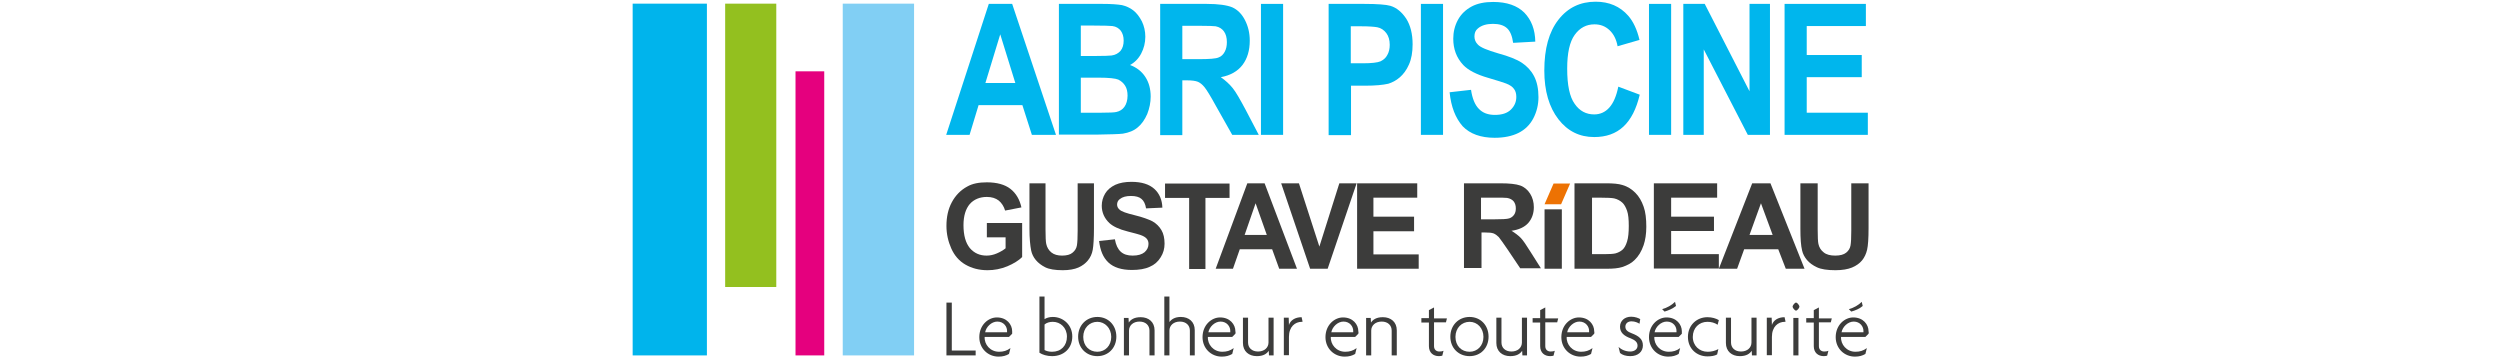 <?xml version="1.0" encoding="utf-8"?>
<!-- Generator: Adobe Illustrator 22.0.1, SVG Export Plug-In . SVG Version: 6.00 Build 0)  -->
<svg version="1.1" id="Calque_1" xmlns="http://www.w3.org/2000/svg" xmlns:xlink="http://www.w3.org/1999/xlink" x="0px" y="0px"
	 viewBox="0 0 510 147" enable-background="new 0 0 510 147" xml:space="preserve" width="510px" height="73px">
<rect x="1.4" y="1.5" fill="#00B4EC" width="30.5" height="144.5"/>
<rect x="39.4" y="1.5" fill="#93C01F" width="21" height="116.4"/>
<rect x="68.3" y="29.3" fill="#E5007E" width="11.8" height="116.7"/>
<rect x="87.7" y="1.5" fill="#81CFF4" width="29.3" height="144.5"/>
<g>
	<path fill="#3C3C3B" d="M130.3,146v-21.7h2.2V144h9.8v2H130.3z"/>
	<path fill="#3C3C3B" d="M157.3,137.1l-1.3,1.3h-10c-0.2,3.1,2.3,6.1,5.9,6.1c1.8,0,3.2-0.4,4.7-1.5l-0.6,2.4
		c-1.2,0.7-2.5,1.1-4.3,1.1c-4.3,0-7.9-3.3-7.9-8c0-5,3.7-8.1,7.2-8.1c4.1,0,6.3,2.9,6.3,5.7C157.3,136.4,157.3,136.8,157.3,137.1z
		 M151.2,132.1c-2.4,0-4.6,2.2-5,4.4h9c0-0.1,0-0.3,0-0.4C155.3,134.3,153.9,132.1,151.2,132.1z"/>
	<path fill="#3C3C3B" d="M173.7,146.3c-2.1,0-4-0.6-5.2-1.4v-23.1h2.1v9.3c0.8-0.5,1.9-0.9,3.4-0.9c4.3,0,8,3.3,8,8
		C182,143.1,178.5,146.3,173.7,146.3z M174,132.2c-1.4,0-2.6,0.4-3.4,1.1v10.5c0.8,0.4,1.7,0.7,3.1,0.7c3.7,0,6.1-2.5,6.1-6.2
		S177.1,132.2,174,132.2z"/>
	<path fill="#3C3C3B" d="M192.3,146.3c-4.5,0-7.9-3.3-7.9-8s3.4-8.1,7.9-8.1c4.5,0,7.8,3.4,7.8,8.1S196.7,146.3,192.3,146.3z
		 M192.3,132.2c-3.2,0-5.8,2.5-5.8,6.2s2.5,6.1,5.8,6.1c3.2,0,5.7-2.5,5.7-6.1S195.4,132.2,192.3,132.2z"/>
	<path fill="#3C3C3B" d="M213.7,146v-10.2c0-2.1-1.5-3.7-4.1-3.7c-2.6,0-4.3,1.6-4.3,3.7V146h-2.1v-15.4h1.9l0.1,1.9
		c0.8-1.2,2.2-2.2,4.9-2.2c3.3,0,5.7,2,5.7,5.4V146H213.7z"/>
	<path fill="#3C3C3B" d="M230.3,146v-10.2c0-2.1-1.5-3.7-4.1-3.7c-2.6,0-4.3,1.6-4.3,3.7V146h-2.1v-24.2h2.1c0,0,0,10.6,0,10.5
		c0.8-1.1,2.2-2.1,4.7-2.1c3.3,0,5.7,2,5.7,5.4V146H230.3z"/>
	<path fill="#3C3C3B" d="M249,137.1l-1.3,1.3h-10c-0.2,3.1,2.3,6.1,5.9,6.1c1.8,0,3.2-0.4,4.7-1.5l-0.6,2.4
		c-1.2,0.7-2.5,1.1-4.3,1.1c-4.3,0-7.9-3.3-7.9-8c0-5,3.7-8.1,7.2-8.1c4.1,0,6.3,2.9,6.3,5.7C249.1,136.4,249.1,136.8,249,137.1z
		 M242.9,132.1c-2.4,0-4.6,2.2-5,4.4h9c0-0.1,0-0.3,0-0.4C247,134.3,245.6,132.1,242.9,132.1z"/>
	<path fill="#3C3C3B" d="M262.8,146l-0.1-1.9c-0.8,1.2-2.2,2.2-4.9,2.2c-3.3,0-5.7-2-5.7-5.4v-10.4h2.1v10.2c0,2.1,1.5,3.7,4.1,3.7
		c2.6,0,4.3-1.6,4.3-3.7v-10.2h2.1V146H262.8z"/>
	<path fill="#3C3C3B" d="M276.3,132.2c-2.8,0-5.3,2-5.3,6.2v7.5h-2.1v-15.4h2l0.1,3c0.6-1.9,2.5-3.2,5.2-3.2l0.4,1.8
		C276.5,132.2,276.4,132.2,276.3,132.2z"/>
	<path fill="#3C3C3B" d="M299.5,137.1l-1.3,1.3h-10c-0.2,3.1,2.3,6.1,5.9,6.1c1.8,0,3.2-0.4,4.7-1.5l-0.6,2.4
		c-1.2,0.7-2.5,1.1-4.3,1.1c-4.3,0-7.9-3.3-7.9-8c0-5,3.7-8.1,7.2-8.1c4.1,0,6.3,2.9,6.3,5.7C299.6,136.4,299.6,136.8,299.5,137.1z
		 M293.4,132.1c-2.4,0-4.6,2.2-5,4.4h9c0-0.1,0-0.3,0-0.4C297.5,134.3,296.1,132.1,293.4,132.1z"/>
	<path fill="#3C3C3B" d="M313.2,146v-10.2c0-2.1-1.5-3.7-4.1-3.7c-2.6,0-4.3,1.6-4.3,3.7V146h-2.1v-15.4h1.9l0.1,1.9
		c0.8-1.2,2.2-2.2,4.9-2.2c3.3,0,5.7,2,5.7,5.4V146H313.2z"/>
	<path fill="#3C3C3B" d="M335.5,132.4h-4.9v9.8c0,1.5,1,2.2,2.2,2.2c0.7,0,1.3-0.1,1.7-0.3l-0.5,2c-0.3,0.1-0.8,0.2-1.4,0.2
		c-2.3,0-4.1-1.4-4.1-4.1v-9.7h-3.1v-1.8h3.1v-3.3l2.1-1.1v4.5h5.3L335.5,132.4z"/>
	<path fill="#3C3C3B" d="M345.2,146.3c-4.5,0-7.9-3.3-7.9-8s3.4-8.1,7.9-8.1c4.5,0,7.8,3.4,7.8,8.1S349.7,146.3,345.2,146.3z
		 M345.2,132.2c-3.2,0-5.8,2.5-5.8,6.2s2.5,6.1,5.8,6.1c3.2,0,5.7-2.5,5.7-6.1S348.4,132.2,345.2,132.2z"/>
	<path fill="#3C3C3B" d="M366.9,146l-0.1-1.9c-0.8,1.2-2.2,2.2-4.9,2.2c-3.3,0-5.7-2-5.7-5.4v-10.4h2.1v10.2c0,2.1,1.5,3.7,4.1,3.7
		c2.6,0,4.3-1.6,4.3-3.7v-10.2h2.1V146H366.9z"/>
	<path fill="#3C3C3B" d="M381.2,132.4h-4.9v9.8c0,1.5,1,2.2,2.2,2.2c0.7,0,1.3-0.1,1.7-0.3l-0.5,2c-0.3,0.1-0.8,0.2-1.4,0.2
		c-2.3,0-4.1-1.4-4.1-4.1v-9.7h-3.1v-1.8h3.1v-3.3l2.1-1.1v4.5h5.3L381.2,132.4z"/>
	<path fill="#3C3C3B" d="M396.4,137.1l-1.3,1.3h-10c-0.2,3.1,2.3,6.1,5.9,6.1c1.8,0,3.2-0.4,4.7-1.5l-0.6,2.4
		c-1.2,0.7-2.5,1.1-4.3,1.1c-4.3,0-7.9-3.3-7.9-8c0-5,3.7-8.1,7.2-8.1c4.1,0,6.3,2.9,6.3,5.7C396.5,136.4,396.5,136.8,396.4,137.1z
		 M390.3,132.1c-2.4,0-4.6,2.2-5,4.4h9c0-0.1,0-0.3,0-0.4C394.4,134.3,393,132.1,390.3,132.1z"/>
	<path fill="#3C3C3B" d="M411.2,146.3c-1.8,0-3.3-0.5-4.2-1.3l-0.6-2.5c1.2,1.2,3,1.9,4.8,1.9c1.7,0,3-0.9,3-2.4
		c0-1.5-1.1-2.3-2.8-3c-2.8-1-4.4-2.4-4.4-4.8c0-2.4,1.9-4.1,4.6-4.1c1.6,0,3.1,0.6,3.7,1L415,133c-0.6-0.4-1.8-1-3.3-1
		c-1.5,0-2.5,0.9-2.5,2.2c0,1.4,1,2.1,2.6,2.7c2.9,1.1,4.6,2.4,4.6,5S414.4,146.3,411.2,146.3z"/>
	<path fill="#3C3C3B" d="M432.4,137.1l-1.3,1.3h-10c-0.2,3.1,2.3,6.1,5.9,6.1c1.8,0,3.2-0.4,4.7-1.5l-0.6,2.4
		c-1.2,0.7-2.5,1.1-4.3,1.1c-4.3,0-7.9-3.3-7.9-8c0-5,3.7-8.1,7.2-8.1c4.1,0,6.3,2.9,6.3,5.7C432.4,136.4,432.4,136.8,432.4,137.1z
		 M426.2,132.1c-2.4,0-4.6,2.2-5,4.4h9c0-0.1,0-0.3,0-0.4C430.3,134.3,429,132.1,426.2,132.1z M425.3,128l-1-1
		c1.9-0.5,3.9-1.6,5.3-3l0.4,1.7C428.5,126.9,426.9,127.5,425.3,128z"/>
	<path fill="#3C3C3B" d="M447.1,133.4c-1.2-0.8-2.6-1.2-4.2-1.2c-3.4,0-6,2.5-6,6.2c0,3.6,2.7,6.1,6.1,6.1c1.5,0,2.9-0.3,4.4-1.1
		l-0.5,2.2c-1,0.6-2.5,0.8-4,0.8c-4.3,0-8-3.1-8-8s3.7-8.1,8-8.1c1.9,0,3.5,0.5,4.7,1.2L447.1,133.4z"/>
	<path fill="#3C3C3B" d="M461.2,146l-0.1-1.9c-0.8,1.2-2.2,2.2-4.9,2.2c-3.3,0-5.7-2-5.7-5.4v-10.4h2.1v10.2c0,2.1,1.5,3.7,4.1,3.7
		c2.6,0,4.3-1.6,4.3-3.7v-10.2h2.1V146H461.2z"/>
	<path fill="#3C3C3B" d="M474.7,132.2c-2.8,0-5.3,2-5.3,6.2v7.5h-2.1v-15.4h2l0.1,3c0.6-1.9,2.5-3.2,5.2-3.2l0.4,1.8
		C474.9,132.2,474.8,132.2,474.7,132.2z"/>
	<path fill="#3C3C3B" d="M479.3,127.6c-0.5,0-1.4-1.1-1.4-1.6c0-0.6,0.9-1.7,1.4-1.7c0.5,0,1.4,1.1,1.4,1.7
		C480.7,126.5,479.8,127.6,479.3,127.6z M478.2,146v-15.4h2.1V146H478.2z"/>
	<path fill="#3C3C3B" d="M493.6,132.4h-4.9v9.8c0,1.5,1,2.2,2.2,2.2c0.7,0,1.3-0.1,1.7-0.3l-0.5,2c-0.3,0.1-0.8,0.2-1.4,0.2
		c-2.3,0-4.1-1.4-4.1-4.1v-9.7h-3.1v-1.8h3.1v-3.3l2.1-1.1v4.5h5.3L493.6,132.4z"/>
	<path fill="#3C3C3B" d="M509.1,137.1l-1.3,1.3h-10c-0.2,3.1,2.3,6.1,5.9,6.1c1.8,0,3.2-0.4,4.7-1.5l-0.6,2.4
		c-1.2,0.7-2.5,1.1-4.3,1.1c-4.3,0-7.9-3.3-7.9-8c0-5,3.7-8.1,7.2-8.1c4.1,0,6.3,2.9,6.3,5.7C509.2,136.4,509.2,136.8,509.1,137.1z
		 M503,132.1c-2.4,0-4.6,2.2-5,4.4h9c0-0.1,0-0.3,0-0.4C507.1,134.3,505.7,132.1,503,132.1z M502,128l-1-1c1.9-0.5,3.9-1.6,5.3-3
		l0.4,1.7C505.3,126.9,503.7,127.5,502,128z"/>
</g>
<g>
	<g>
		<path fill="#00B6ED" d="M175.3,55.4h-9.9l-3.9-12.2h-18l-3.7,12.2h-9.6l17.5-53.8h9.6L175.3,55.4z M158.6,34.1l-6.2-20l-6.1,20
			H158.6z"/>
		<path fill="#00B6ED" d="M176.4,1.6h18c3.6,0,6.2,0.2,8,0.5c1.7,0.4,3.3,1.1,4.7,2.2c1.4,1.1,2.5,2.6,3.5,4.5
			c0.9,1.9,1.4,4,1.4,6.3c0,2.5-0.6,4.8-1.7,6.9c-1.1,2.1-2.7,3.7-4.6,4.7c2.7,1,4.8,2.6,6.3,4.9c1.5,2.3,2.2,5,2.2,8.1
			c0,2.4-0.5,4.8-1.4,7.1c-1,2.3-2.3,4.2-3.9,5.5c-1.6,1.4-3.7,2.2-6.1,2.6c-1.5,0.2-5.2,0.3-11,0.4h-15.3V1.6z M185.5,10.5V23h6
			c3.5,0,5.7-0.1,6.6-0.2c1.6-0.2,2.8-0.9,3.7-1.9c0.9-1.1,1.3-2.5,1.3-4.2c0-1.7-0.4-3-1.2-4.1c-0.8-1-1.9-1.7-3.4-1.9
			c-0.9-0.1-3.5-0.2-7.8-0.2H185.5z M185.5,31.9v14.4h8.4c3.3,0,5.4-0.1,6.2-0.3c1.4-0.3,2.5-1,3.3-2.1c0.8-1.1,1.3-2.7,1.3-4.6
			c0-1.6-0.3-3-1-4.1c-0.7-1.1-1.6-1.9-2.8-2.5c-1.2-0.5-3.9-0.8-8.1-0.8H185.5z"/>
		<path fill="#00B6ED" d="M218.1,55.4V1.6h19.1c4.8,0,8.3,0.5,10.5,1.4c2.2,1,3.9,2.7,5.2,5.2c1.3,2.5,2,5.3,2,8.5c0,4-1,7.4-3,10
			c-2,2.6-5,4.3-8.9,5c2,1.4,3.6,2.9,4.9,4.5c1.3,1.6,3,4.6,5.2,8.7l5.5,10.5h-10.9l-6.6-11.7c-2.3-4.2-3.9-6.8-4.8-7.9
			c-0.9-1.1-1.8-1.8-2.7-2.2c-1-0.4-2.5-0.6-4.6-0.6h-1.8v22.5H218.1z M227.2,24.3h6.7c4.4,0,7.1-0.2,8.2-0.7
			c1.1-0.4,1.9-1.2,2.5-2.3c0.6-1.1,0.9-2.4,0.9-4c0-1.8-0.4-3.3-1.2-4.4c-0.8-1.1-1.9-1.8-3.4-2.1c-0.7-0.1-2.9-0.2-6.6-0.2h-7.1
			V24.3z"/>
		<path fill="#00B6ED" d="M259.5,55.4V1.6h9.1v53.8H259.5z"/>
		<path fill="#00B6ED" d="M287.3,55.4V1.6h14.6c5.5,0,9.1,0.3,10.8,0.8c2.6,0.8,4.7,2.6,6.5,5.3c1.7,2.7,2.6,6.2,2.6,10.5
			c0,3.3-0.5,6.1-1.5,8.3c-1,2.3-2.3,4-3.8,5.3c-1.5,1.3-3.1,2.1-4.7,2.6c-2.2,0.5-5.3,0.8-9.4,0.8h-5.9v20.3H287.3z M296.4,10.7
			v15.3h5c3.6,0,6-0.3,7.2-0.8c1.2-0.6,2.2-1.4,2.8-2.6c0.7-1.2,1-2.6,1-4.2c0-2-0.5-3.6-1.4-4.8c-1-1.3-2.2-2.1-3.7-2.4
			c-1.1-0.2-3.3-0.4-6.5-0.4H296.4z"/>
		<path fill="#00B6ED" d="M325.2,55.4V1.6h9.1v53.8H325.2z"/>
		<path fill="#00B6ED" d="M337,37.9l8.8-1c0.5,3.5,1.6,6.2,3.2,7.8c1.6,1.7,3.8,2.5,6.6,2.5c2.9,0,5.1-0.7,6.6-2.2
			c1.5-1.5,2.2-3.2,2.2-5.2c0-1.3-0.3-2.4-0.9-3.2c-0.6-0.9-1.7-1.7-3.3-2.3c-1.1-0.4-3.5-1.2-7.3-2.3c-4.9-1.4-8.3-3.2-10.3-5.3
			c-2.8-3-4.1-6.6-4.1-10.8c0-2.7,0.6-5.3,1.9-7.7c1.3-2.4,3.2-4.2,5.6-5.5s5.4-1.9,8.9-1.9c5.6,0,9.9,1.5,12.8,4.4
			c2.9,3,4.4,6.9,4.5,11.9l-9.1,0.5c-0.4-2.8-1.2-4.8-2.5-6c-1.3-1.2-3.2-1.8-5.8-1.8c-2.6,0-4.7,0.6-6.2,1.9
			c-1,0.8-1.4,1.9-1.4,3.3c0,1.3,0.5,2.4,1.4,3.3c1.1,1.2,3.9,2.3,8.3,3.6c4.4,1.2,7.7,2.5,9.8,3.9s3.8,3.2,5,5.5
			c1.2,2.3,1.8,5.2,1.8,8.6c0,3.1-0.7,6-2.1,8.7c-1.4,2.7-3.5,4.7-6.1,6s-5.9,2-9.8,2c-5.7,0-10.1-1.6-13.1-4.7
			C339.4,48.5,337.6,43.9,337,37.9z"/>
		<path fill="#00B6ED" d="M406.3,35.6l8.8,3.3c-1.4,5.9-3.6,10.2-6.7,13.1c-3.1,2.9-7.1,4.3-12,4.3c-6,0-10.9-2.4-14.7-7.3
			c-3.8-4.9-5.8-11.6-5.8-20c0-9,1.9-15.9,5.8-20.9s9-7.4,15.3-7.4c5.5,0,10,1.9,13.4,5.8c2,2.3,3.6,5.6,4.6,9.9l-9,2.6
			c-0.5-2.8-1.6-5-3.3-6.6s-3.7-2.4-6.2-2.4c-3.3,0-6,1.4-8.1,4.3c-2.1,2.9-3.1,7.5-3.1,13.9c0,6.8,1,11.6,3.1,14.5
			c2,2.9,4.7,4.3,8,4.3c2.4,0,4.5-0.9,6.2-2.8S405.5,39.5,406.3,35.6z"/>
		<path fill="#00B6ED" d="M418.9,55.4V1.6h9.1v53.8H418.9z"/>
		<path fill="#00B6ED" d="M433,55.4V1.6h8.8l18.4,35.9V1.6h8.4v53.8h-9.1l-18.1-35.1v35.1H433z"/>
		<path fill="#00B6ED" d="M474.6,55.4V1.6H508v9.1h-24.3v11.9h22.6v9.1h-22.6v14.6h25.1v9.1H474.6z"/>
	</g>
</g>
<g>
	<g>
		<path fill="#3C3C3B" d="M146.9,97.5v-5.9h14.5v14c-1.4,1.4-3.5,2.7-6.1,3.8c-2.7,1.1-5.4,1.6-8.1,1.6c-3.5,0-6.5-0.8-9.1-2.3
			s-4.5-3.7-5.8-6.6c-1.3-2.9-2-6-2-9.3c0-3.7,0.7-6.9,2.2-9.7c1.5-2.8,3.6-5,6.4-6.5c2.1-1.2,4.8-1.7,8-1.7c4.1,0,7.4,0.9,9.7,2.7
			c2.3,1.8,3.8,4.4,4.5,7.6l-6.7,1.3c-0.5-1.7-1.4-3.1-2.6-4.1c-1.3-1-2.9-1.5-4.9-1.5c-2.9,0-5.3,1-7,2.9c-1.7,2-2.6,4.9-2.6,8.7
			c0,4.2,0.9,7.3,2.6,9.4c1.8,2.1,4.1,3.1,6.9,3.1c1.4,0,2.8-0.3,4.2-0.9c1.4-0.6,2.6-1.3,3.6-2.1v-4.5H146.9z"/>
		<path fill="#3C3C3B" d="M164.3,75.3h6.7v19c0,3,0.1,5,0.3,5.9c0.3,1.4,1,2.6,2.1,3.5c1.1,0.9,2.6,1.3,4.4,1.3
			c1.9,0,3.4-0.4,4.3-1.2c1-0.8,1.6-1.8,1.8-3c0.2-1.2,0.3-3.2,0.3-6V75.3h6.7v18.4c0,4.2-0.2,7.2-0.5,8.9s-1,3.2-2,4.4
			c-1,1.2-2.3,2.2-3.9,2.9s-3.8,1.1-6.4,1.1c-3.2,0-5.6-0.4-7.2-1.2c-1.6-0.8-2.9-1.8-3.9-3s-1.6-2.5-1.9-3.9c-0.4-2-0.7-5-0.7-8.9
			V75.3z"/>
		<path fill="#3C3C3B" d="M193,99l6.5-0.7c0.4,2.3,1.2,4,2.4,5.1s2.8,1.6,4.9,1.6c2.2,0,3.8-0.5,4.9-1.4c1.1-1,1.6-2.1,1.6-3.4
			c0-0.8-0.2-1.5-0.7-2.1c-0.5-0.6-1.3-1.1-2.4-1.5c-0.8-0.3-2.6-0.8-5.4-1.5c-3.6-0.9-6.1-2.1-7.6-3.5c-2-1.9-3.1-4.3-3.1-7.1
			c0-1.8,0.5-3.5,1.4-5s2.3-2.7,4.2-3.6c1.8-0.8,4-1.2,6.6-1.2c4.2,0,7.3,1,9.4,2.9c2.1,1.9,3.2,4.5,3.3,7.7l-6.7,0.3
			c-0.3-1.8-0.9-3.1-1.9-3.9c-0.9-0.8-2.4-1.2-4.3-1.2c-2,0-3.5,0.4-4.6,1.3c-0.7,0.5-1.1,1.3-1.1,2.2c0,0.8,0.3,1.5,1,2.1
			c0.8,0.8,2.9,1.5,6.2,2.3c3.3,0.8,5.7,1.7,7.3,2.5c1.6,0.9,2.8,2.1,3.7,3.6s1.3,3.4,1.3,5.6c0,2-0.5,3.9-1.6,5.6
			c-1.1,1.8-2.6,3.1-4.5,3.9c-1.9,0.9-4.4,1.3-7.3,1.3c-4.2,0-7.5-1-9.7-3.1S193.5,102.9,193,99z"/>
		<path fill="#3C3C3B" d="M230,110.4V81.3h-9.9v-5.9h26.5v5.9h-9.9v29.2H230z"/>
		<path fill="#3C3C3B" d="M274.3,110.4H267l-2.9-8h-13.3l-2.8,8h-7.1l13-35.1h7.1L274.3,110.4z M261.9,96.5l-4.6-13l-4.5,13H261.9z"
			/>
		<path fill="#3C3C3B" d="M279.7,110.4l-11.9-35.1h7.3l8.4,26l8.2-26h7.1l-11.9,35.1H279.7z"/>
		<path fill="#3C3C3B" d="M299,110.4V75.3h24.7v5.9h-18V89h16.7V95h-16.7v9.5h18.6v5.9H299z"/>
	</g>
	<g>
		<g>
			<path fill="#3C3C3B" d="M342.9,110.4V75.3h14.9c3.8,0,6.5,0.3,8.2,0.9c1.7,0.6,3.1,1.8,4.1,3.4c1,1.6,1.5,3.5,1.5,5.5
				c0,2.6-0.8,4.8-2.3,6.5c-1.5,1.7-3.9,2.8-6.9,3.2c1.5,0.9,2.8,1.9,3.8,2.9s2.3,3,4,5.7l4.3,6.8h-8.5l-5.1-7.6
				c-1.8-2.7-3.1-4.4-3.7-5.2c-0.7-0.7-1.4-1.2-2.1-1.5c-0.8-0.3-1.9-0.4-3.6-0.4h-1.4v14.6H342.9z M349.9,90.1h5.2
				c3.4,0,5.5-0.1,6.4-0.4s1.5-0.8,2-1.5s0.7-1.6,0.7-2.6c0-1.2-0.3-2.1-0.9-2.9c-0.6-0.7-1.5-1.2-2.7-1.4c-0.6-0.1-2.3-0.1-5.2-0.1
				h-5.5V90.1z"/>
			<path fill="#3C3C3B" d="M388.4,75.3h12.9c2.9,0,5.1,0.2,6.7,0.7c2.1,0.6,3.8,1.7,5.3,3.2c1.5,1.5,2.6,3.4,3.4,5.7
				c0.8,2.2,1.1,5,1.1,8.3c0,2.9-0.4,5.4-1.1,7.5c-0.9,2.6-2.1,4.6-3.8,6.2c-1.2,1.2-2.9,2.1-5,2.8c-1.6,0.5-3.7,0.7-6.3,0.7h-13.3
				V75.3z M395.5,81.2v23.2h5.3c2,0,3.4-0.1,4.3-0.3c1.1-0.3,2.1-0.8,2.9-1.5s1.4-1.8,1.9-3.4c0.5-1.6,0.7-3.7,0.7-6.4
				s-0.2-4.8-0.7-6.2s-1.1-2.6-2-3.4s-2-1.4-3.3-1.7c-1-0.2-2.9-0.3-5.8-0.3H395.5z"/>
			<path fill="#3C3C3B" d="M420.9,110.4V75.3h26v5.9H428V89h17.6v5.9H428v9.5h19.6v5.9H420.9z"/>
			<path fill="#3C3C3B" d="M482.8,110.4h-7.7l-3.1-8h-14l-2.9,8h-7.5l13.7-35.1h7.5L482.8,110.4z M469.7,96.5l-4.8-13l-4.7,13H469.7
				z"/>
			<path fill="#3C3C3B" d="M481.1,75.3h7.1v19c0,3,0.1,5,0.3,5.9c0.3,1.4,1,2.6,2.2,3.5c1.1,0.9,2.7,1.3,4.7,1.3
				c2,0,3.5-0.4,4.5-1.2c1-0.8,1.6-1.8,1.8-3c0.2-1.2,0.3-3.2,0.3-6V75.3h7.1v18.4c0,4.2-0.2,7.2-0.6,8.9s-1.1,3.2-2.1,4.4
				c-1,1.2-2.4,2.2-4.1,2.9s-4,1.1-6.8,1.1c-3.4,0-5.9-0.4-7.6-1.2c-1.7-0.8-3.1-1.8-4.1-3c-1-1.2-1.7-2.5-2-3.9
				c-0.5-2-0.7-5-0.7-8.9V75.3z"/>
		</g>
		<g>
			<polygon fill="#ED7203" points="376,83.9 382.8,83.9 386.5,75.4 379.7,75.4 			"/>
			<g>
				<g>
					<path fill="#3C3C3B" d="M376,110.4V86h7.1v24.4H376z"/>
				</g>
			</g>
		</g>
	</g>
</g>
</svg>
